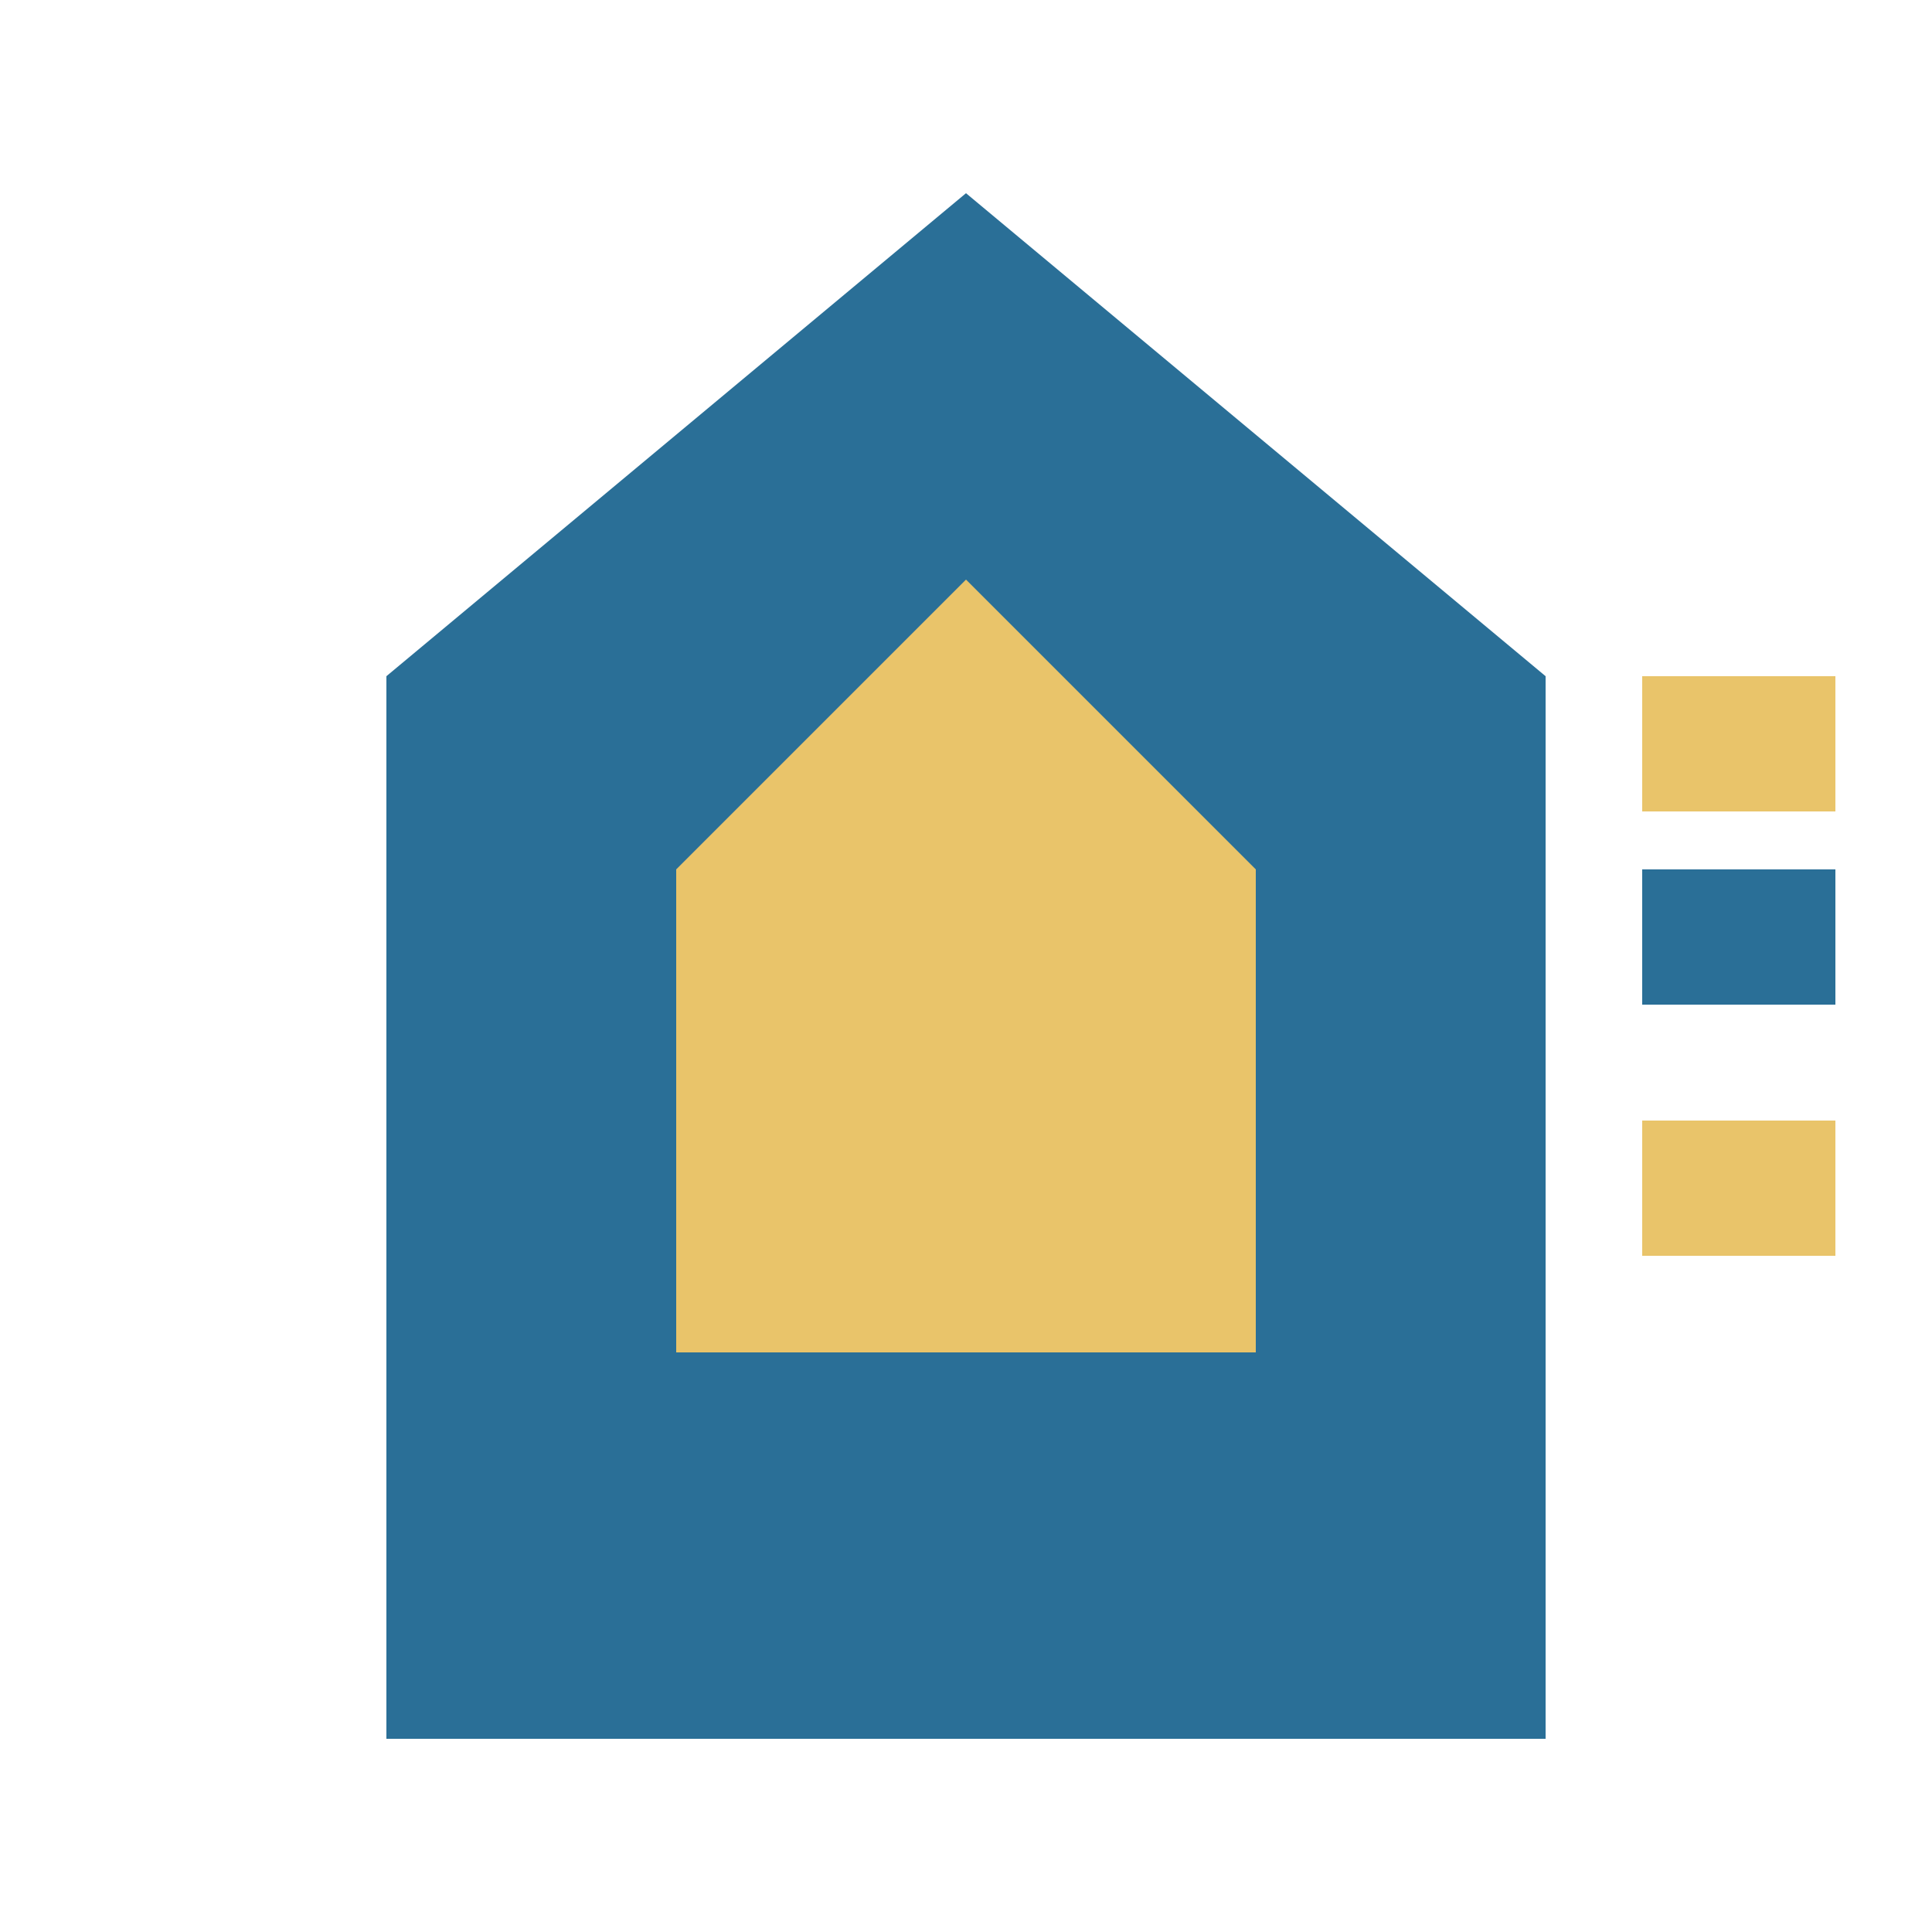 <svg xmlns="http://www.w3.org/2000/svg" viewBox="0 0 100 100">
  <style>
    .primary-color { fill: #2A6F97; }
    .accent-color { fill: #E9C46A; }
  </style>
  <g>
    
    <path class="primary-color" d="M50 10 L80 35 L80 90 L20 90 L20 35 Z" />
    <path class="accent-color" d="M50 30 L65 45 L65 70 L35 70 L35 45 Z" />
    
    
    <path class="accent-color" d="M85 35 L95 35 L95 42 L85 42 Z" />
    <path class="accent-color" d="M85 58 L95 58 L95 65 L85 65 Z" />
    <path class="primary-color" d="M85 45 L95 45 L95 52 L85 52 Z" />
  </g>
</svg>